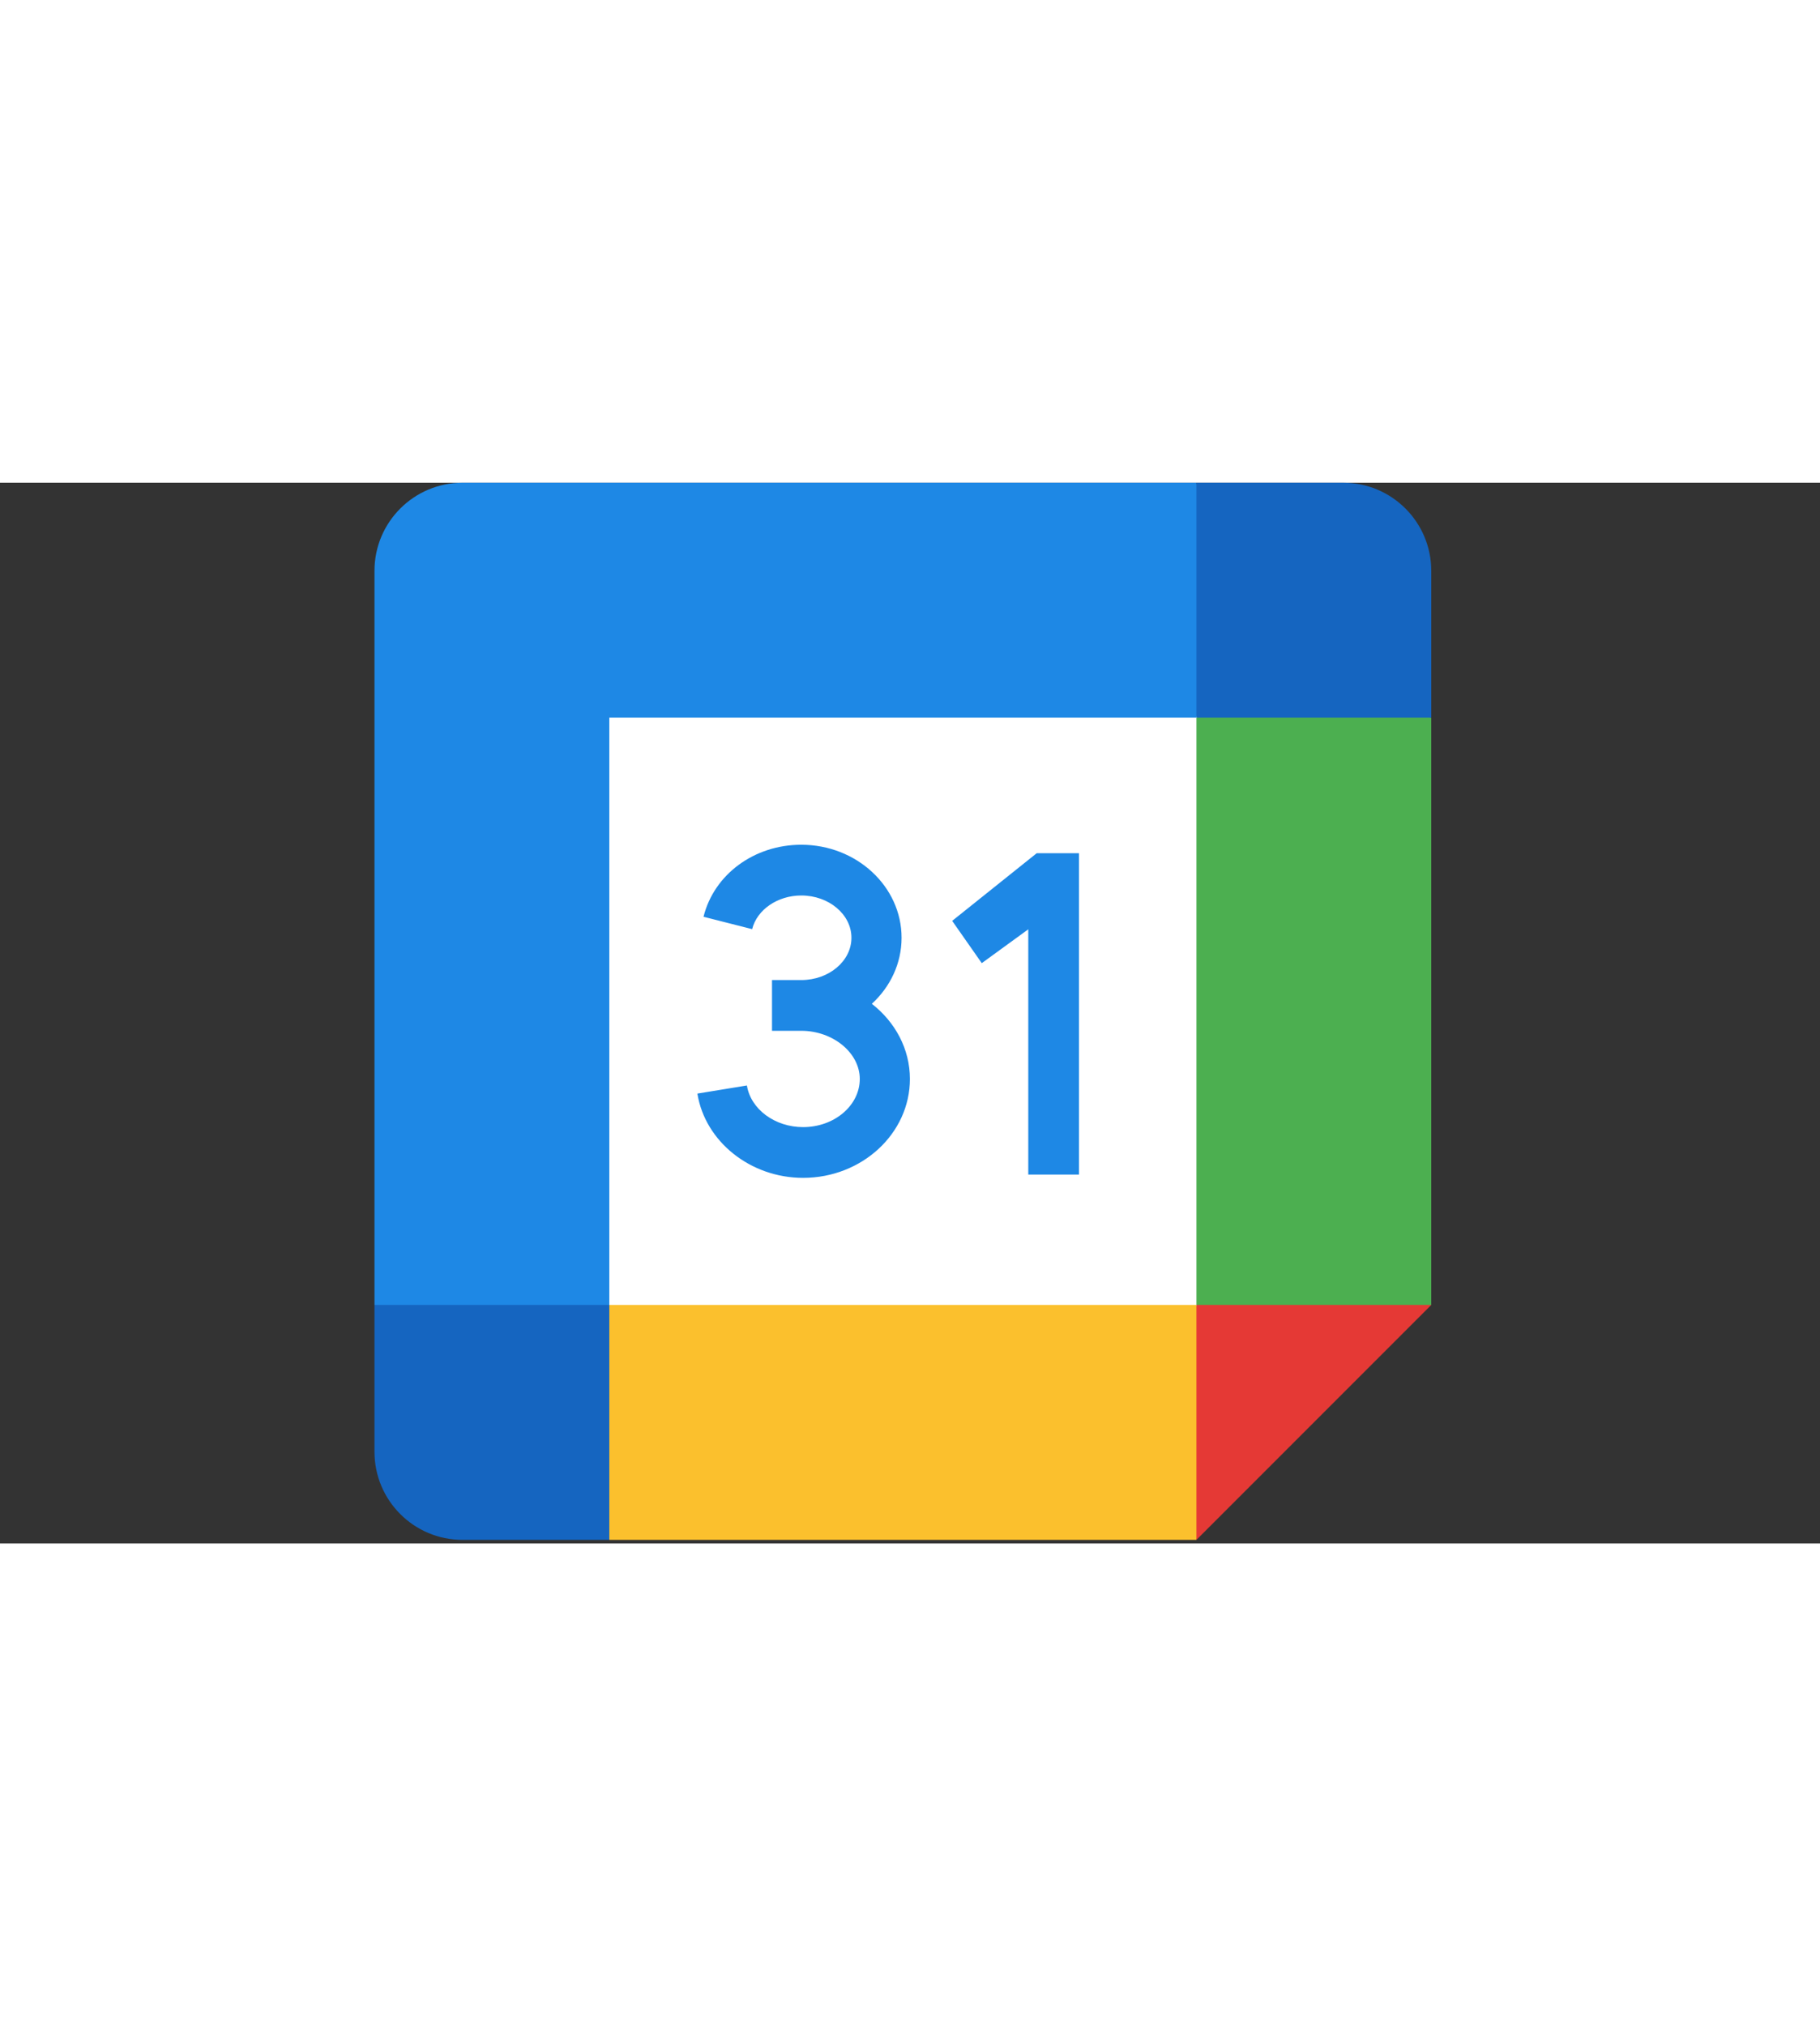 <?xml version="1.0" encoding="utf-8"?>
<svg width="62" height="69" viewBox="0 0 62 36.122" fill="none" xmlns="http://www.w3.org/2000/svg">
  <rect x="0" y="0" width="62" height="36.122" fill="#333333" stroke="none"/>
  <g clip-path="url(#clip0_667_5933)">
    <path d="M19.757 7H41.757V29H19.757V7Z" fill="white"/>
    <path d="M32.437 14.92L33.445 16.36L35.029 15.208V23.56H36.757V12.616H35.317L32.437 14.92ZM29.7 17.745C30.325 17.171 30.713 16.375 30.713 15.496C30.713 13.749 29.18 12.328 27.296 12.328C25.694 12.328 24.324 13.337 23.966 14.781L25.623 15.202C25.788 14.538 26.491 14.056 27.296 14.056C28.238 14.056 29.005 14.702 29.005 15.496C29.005 16.29 28.238 16.936 27.296 16.936H26.299V18.664H27.296C28.377 18.664 29.289 19.415 29.289 20.304C29.289 21.208 28.423 21.944 27.358 21.944C26.396 21.944 25.574 21.334 25.444 20.526L23.757 20.802C24.019 22.438 25.567 23.672 27.357 23.672C29.364 23.672 30.997 22.161 30.997 20.304C30.997 19.281 30.493 18.363 29.7 17.745Z" fill="#1E88E5"/>
    <path d="M40.757 36H20.757L19.757 32L20.757 28H40.757L41.757 32L40.757 36Z" fill="#FBC02D"/>
    <path d="M44.757 29L48.757 28V8L44.757 7L40.757 8V28L44.757 29Z" fill="#4CAF50"/>
    <path d="M40.757 8L41.757 4L40.757 0H15.757C14.1 0 12.757 1.343 12.757 3V28L16.757 29L20.757 28V8H40.757Z" fill="#1E88E5"/>
    <path d="M40.757 28V36L48.757 28H40.757Z" fill="#E53935"/>
    <path d="M45.757 0H40.757V8H48.757V3C48.757 1.343 47.414 0 45.757 0ZM15.757 36H20.757V28H12.757V33C12.757 34.657 14.1 36 15.757 36Z" fill="#1565C0"/>
  </g>
  <defs>
    <clipPath id="clip0_667_5933">
      <rect width="61.647" height="68.128" fill="white" transform="translate(0.177)"/>
    </clipPath>
  </defs>
</svg>